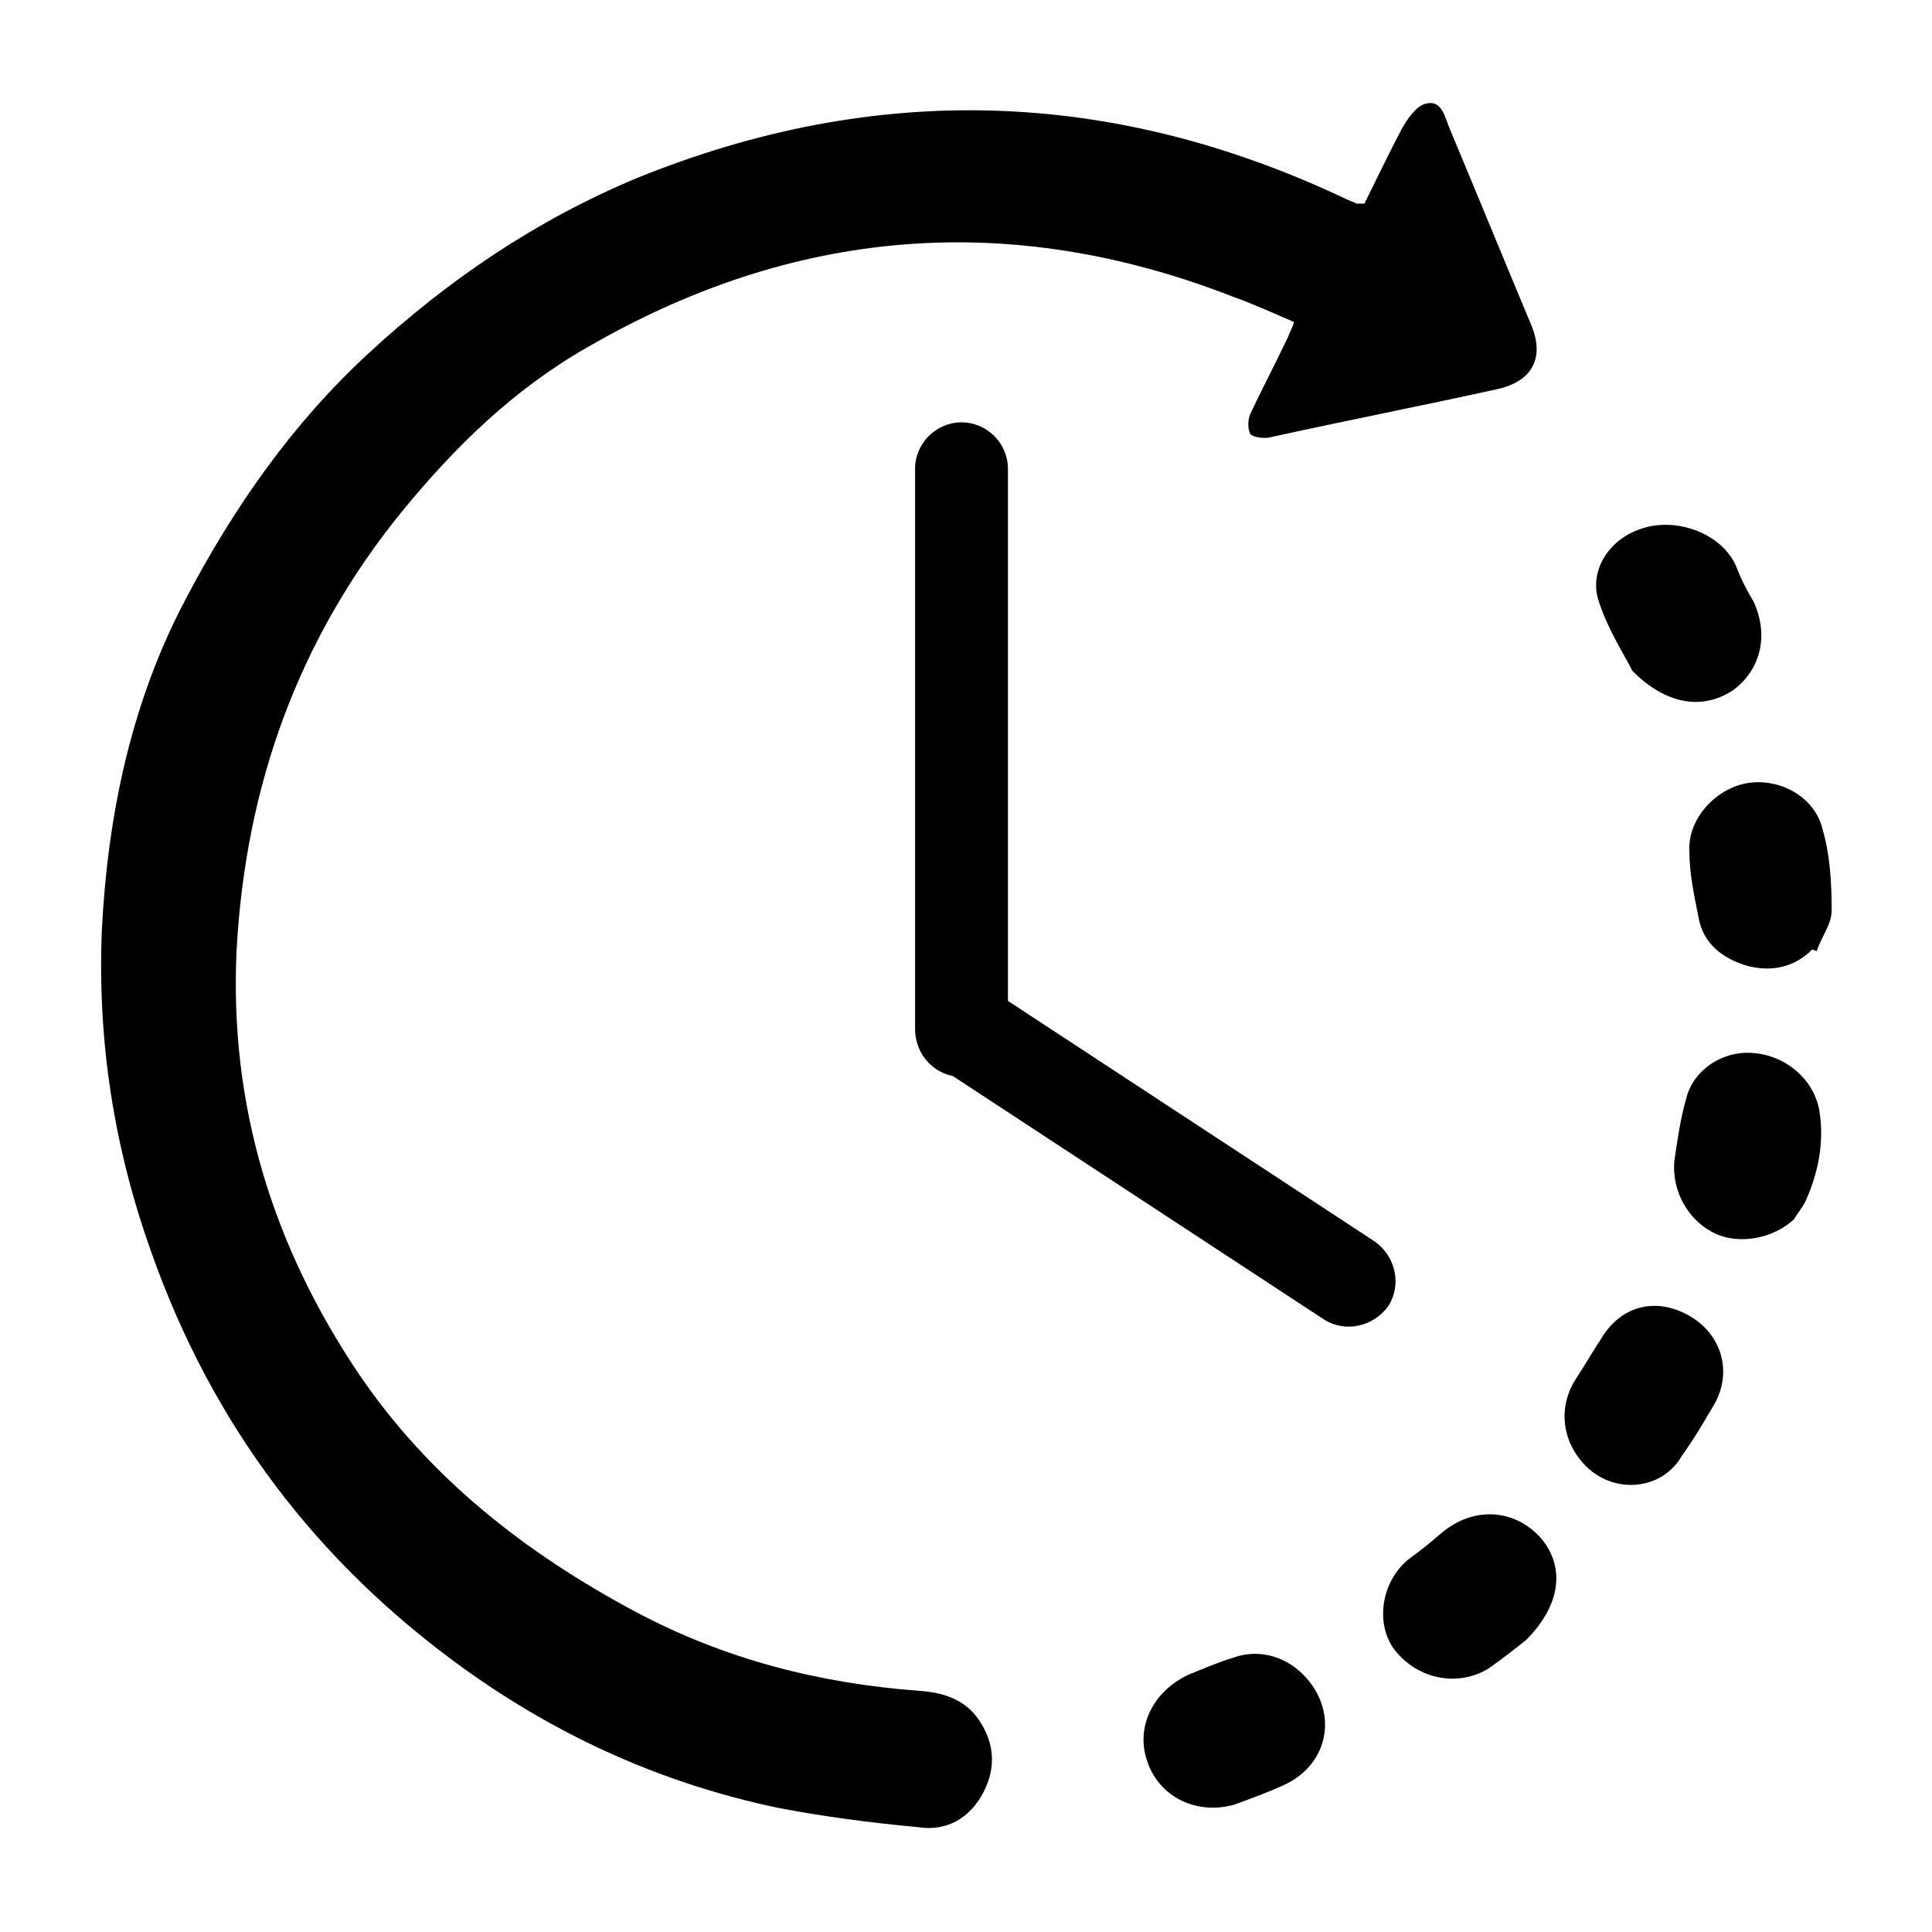 <?xml version="1.0" encoding="utf-8"?>
<!-- Generator: Adobe Illustrator 19.1.1, SVG Export Plug-In . SVG Version: 6.00 Build 0)  -->
<svg version="1.1" id="Слой_1" xmlns="http://www.w3.org/2000/svg" xmlns:xlink="http://www.w3.org/1999/xlink" x="0px" y="0px"
	 width="129px" height="129px" viewBox="-3335 4336 129 129" style="enable-background:new -3335 4336 129 129;"
	 xml:space="preserve">
<style type="text/css">
	.st0{fill:#000;}
</style>
<path class="st0" d="M-3243.9,4349.6c0.8-1.6,1.6-3.3,2.5-5c0.4-0.7,1-1.6,1.7-1.7c1-0.2,1.2,1,1.5,1.7c1.8,4.3,3.6,8.7,5.4,13
	c1,2.3,0.1,3.9-2.3,4.4c-5,1.1-10.1,2.1-15.1,3.2c-0.4,0.1-1.1,0-1.3-0.2c-0.2-0.3-0.2-1,0-1.4c0.8-1.7,1.7-3.4,2.5-5.1
	c0.1-0.3,0.3-0.6,0.4-1c-1.4-0.6-2.7-1.2-4.1-1.7c-14.9-5.8-29.3-4.6-43.1,3.4c-4.9,2.8-8.8,6.6-12.4,11c-6.9,8.5-10.4,18.3-11,29.2
	c-0.5,10.4,2.4,19.8,8.2,28.4c4.7,6.9,11.1,11.9,18.4,15.8c6,3.2,12.3,4.8,19,5.3c1.6,0.1,3.1,0.6,4,2c1,1.5,1.1,3.1,0.3,4.7
	c-0.9,1.8-2.5,2.7-4.4,2.4c-3.2-0.3-6.3-0.7-9.4-1.3c-7.6-1.6-14.5-4.7-20.8-9.2c-9.9-7.1-16.9-16.3-21-27.9
	c-2.5-7-3.6-14.1-3.3-21.5c0.4-7.8,2-15.3,5.6-22.1c3.2-6.1,7.1-11.7,12.2-16.4c5.3-4.9,11.2-8.9,17.9-11.7c16-6.5,31.8-6,47.4,1.4
	c0.2,0.1,0.5,0.2,0.7,0.3C-3244.2,4349.6-3244.1,4349.6-3243.9,4349.6z"/>
<path class="st0" d="M-3215.2,4417.4c-1.4,1.3-3.6,1.7-5.2,1c-1.8-0.8-3-2.8-2.8-4.9c0.2-1.4,0.4-2.8,0.8-4.2c0.5-1.9,2.4-3.1,4.3-3
	c2.3,0.1,4.3,1.8,4.6,4c0.3,2-0.1,4-0.9,5.8C-3214.6,4416.6-3215,4417-3215.2,4417.4z"/>
<path class="st0" d="M-3214,4399.4c-1.2,1.2-2.7,1.5-4.3,1.1c-1.7-0.5-3-1.5-3.3-3.3c-0.3-1.5-0.6-2.9-0.6-4.4
	c-0.1-2.1,1.7-4.1,3.8-4.5c2.2-0.4,4.6,0.9,5.1,3.1c0.5,1.7,0.6,3.6,0.6,5.4c0,0.9-0.7,1.8-1,2.7
	C-3213.8,4399.5-3213.9,4399.4-3214,4399.4z"/>
<path class="st0" d="M-3226,4380.8c-0.5-1-1.6-2.7-2.2-4.5c-0.8-2.1,0.6-4.3,2.8-5c2.3-0.8,5.5,0.3,6.4,2.7c0.3,0.8,0.7,1.5,1.1,2.2
	c1,2.2,0.5,4.5-1.4,5.9C-3221.3,4383.4-3223.7,4383.1-3226,4380.8z"/>
<path class="st0" d="M-3248,4447.8c2.4,2.4,1.8,6-1.3,7.4c-1.1,0.5-2.2,0.9-3.3,1.3c-2.5,0.7-5-0.5-5.8-2.9
	c-0.8-2.3,0.4-4.7,2.8-5.8c1-0.4,1.9-0.8,2.9-1.1C-3251.1,4446.1-3249.3,4446.5-3248,4447.8z"/>
<path class="st0" d="M-3233.1,4445.5c-0.5,0.4-1.5,1.2-2.5,1.9c-2.1,1.3-4.9,0.7-6.4-1.4c-1.2-1.8-0.7-4.6,1.2-6
	c0.7-0.5,1.3-1,2-1.6c2.1-1.8,4.8-1.7,6.6,0.2C-3230.5,4440.5-3230.7,4443.1-3233.1,4445.5z"/>
<path class="st0" d="M-3229.1,4433.9c-1.6-1.6-1.9-3.9-0.7-5.8c0.6-0.9,1.1-1.8,1.7-2.7c1.3-2.2,3.6-2.8,5.8-1.6
	c2.2,1.2,3,3.7,1.8,5.9c-0.7,1.2-1.4,2.4-2.2,3.5C-3224,4435.5-3227.2,4435.8-3229.1,4433.9z"/>
<path class="st0" d="M-3242.3,4423.2L-3242.3,4423.2c0.9-1.4,0.5-3.3-0.9-4.3l-24.7-16.2c-1.4-0.9-3.3-0.5-4.3,0.9l0,0
	c-0.9,1.4-0.5,3.3,0.9,4.3l24.7,16.2C-3245.2,4425-3243.3,4424.6-3242.3,4423.2z"/>
<path class="st0" d="M-3270.8,4407.9L-3270.8,4407.9c1.7,0,3.1-1.4,3.1-3.1v-37.5c0-1.7-1.4-3.1-3.1-3.1l0,0c-1.7,0-3.1,1.4-3.1,3.1
	v37.4C-3273.9,4406.5-3272.5,4407.9-3270.8,4407.9z"/>
</svg>
